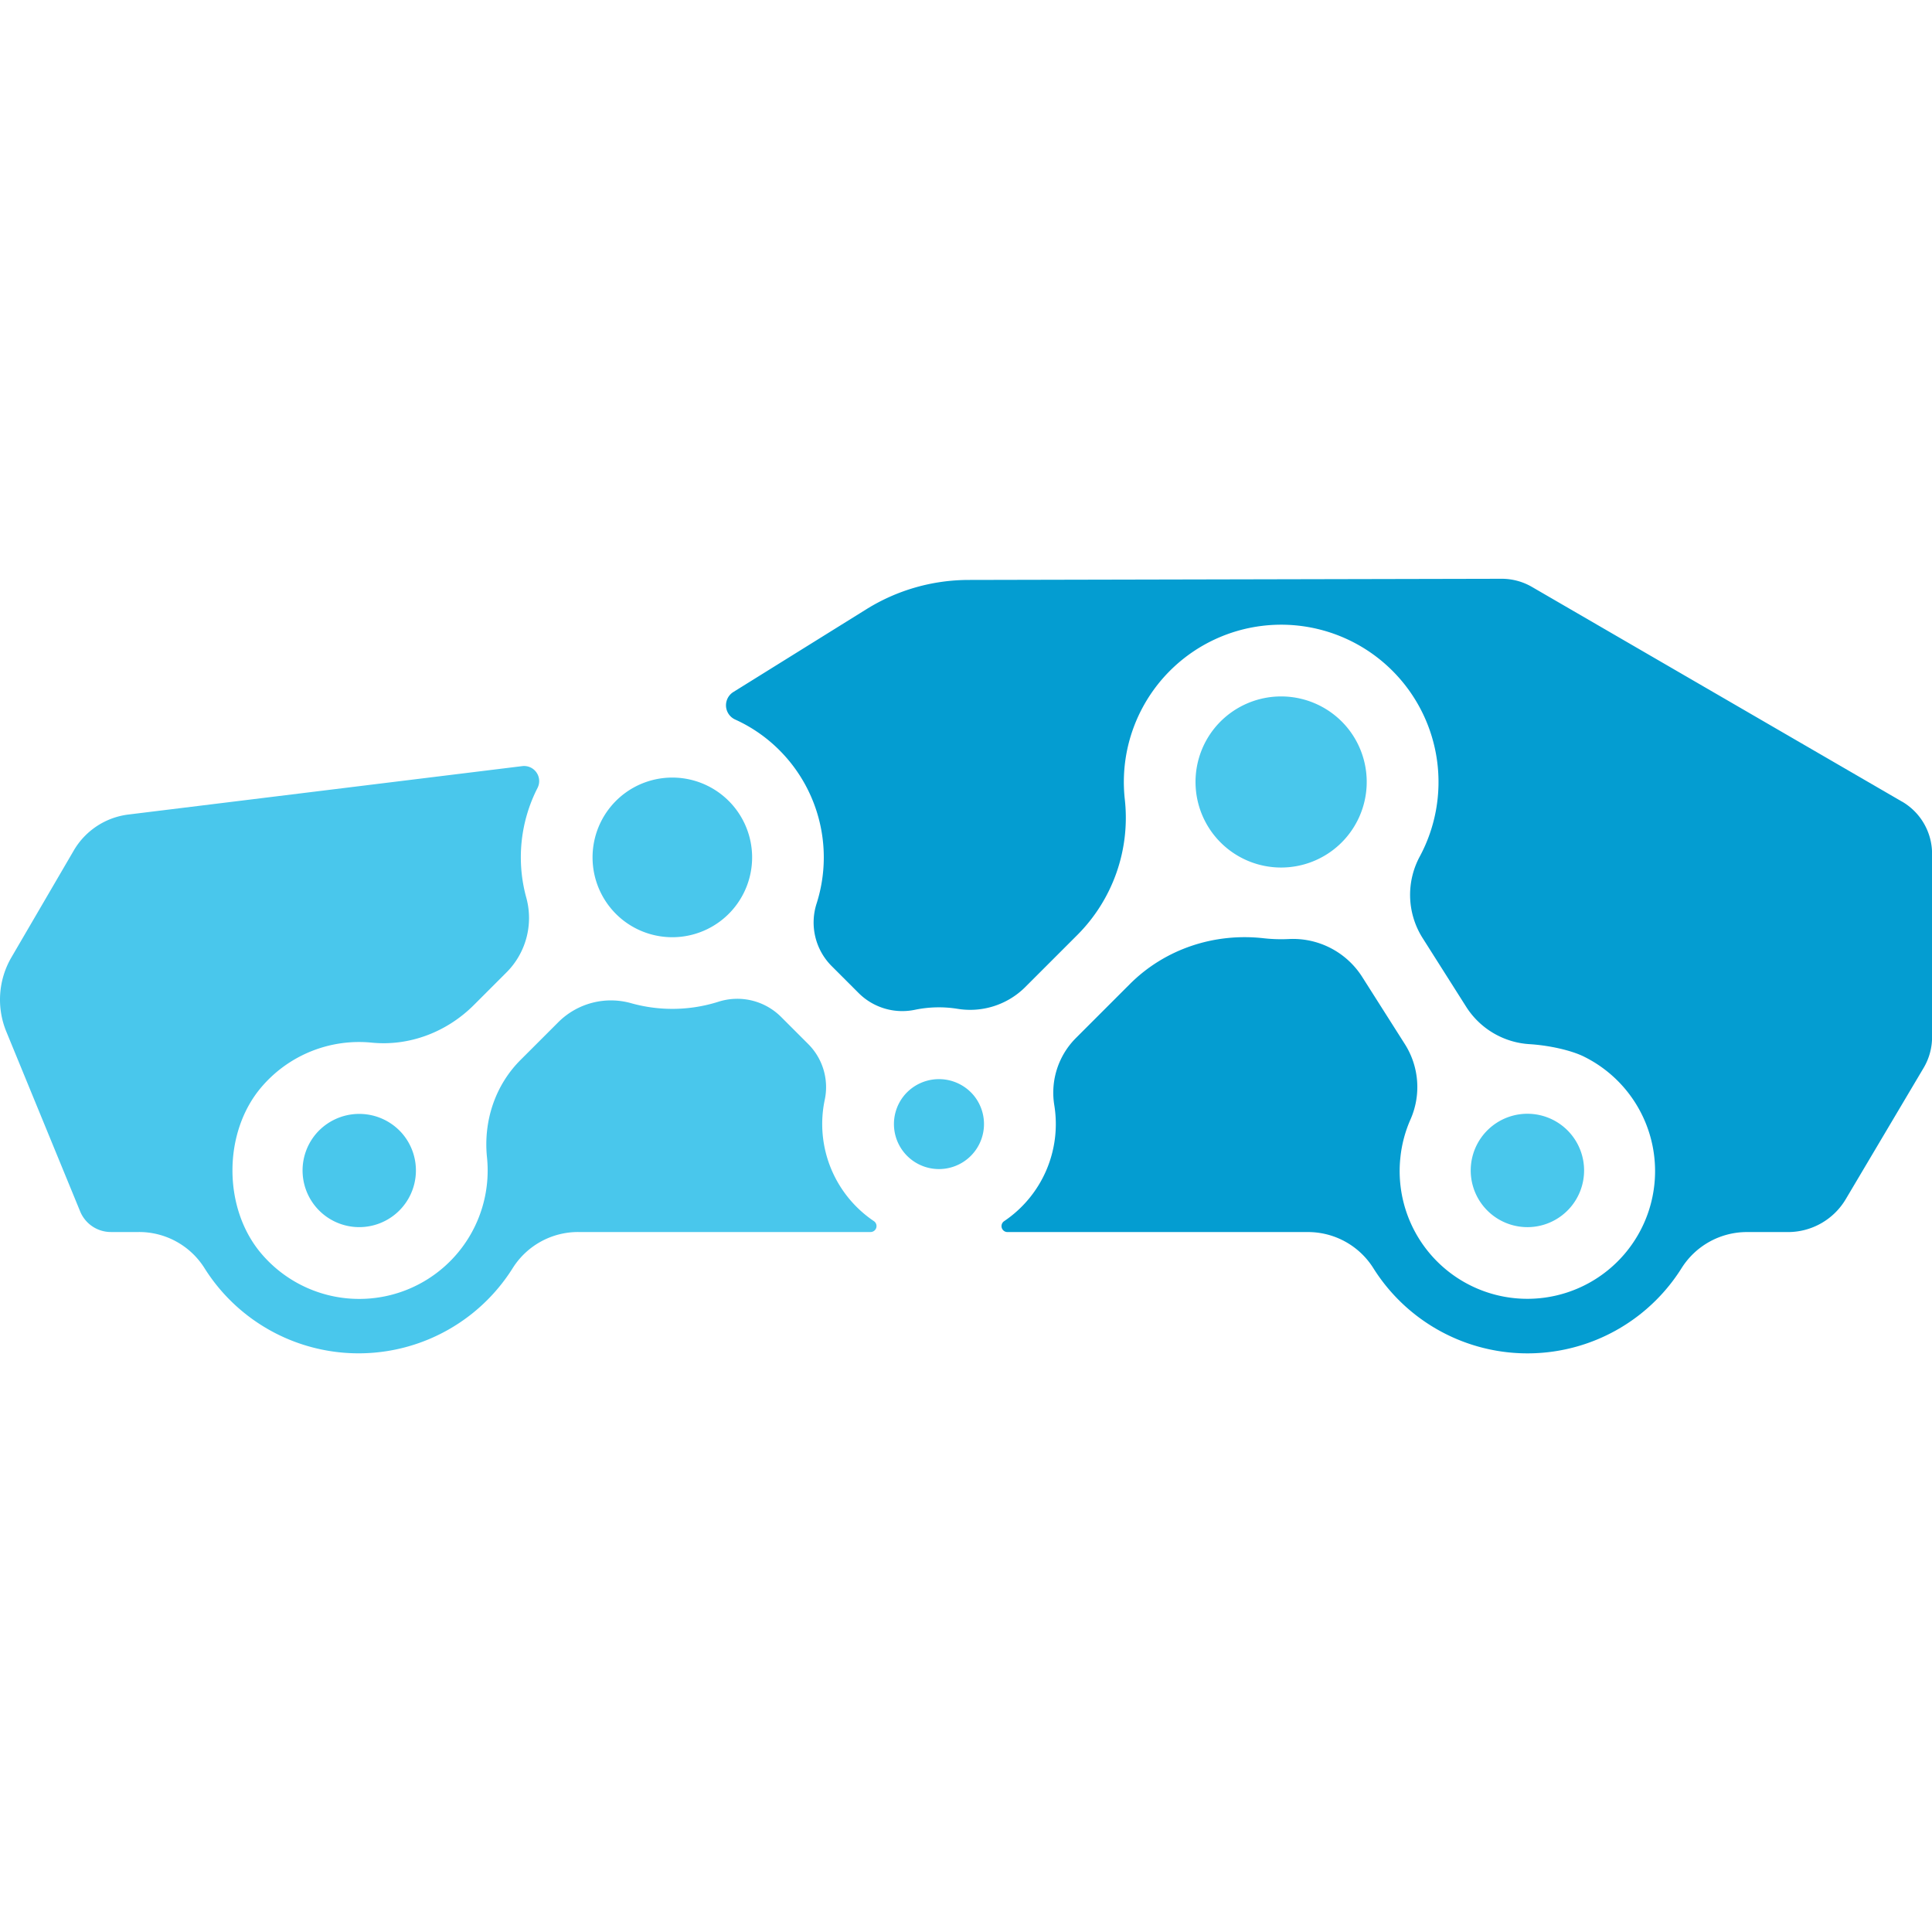 <svg id="Capa_1" data-name="Capa 1" xmlns="http://www.w3.org/2000/svg" viewBox="0 0 1080 1080"><defs><style>.cls-1{fill:#49c7ec;}.cls-2{fill:#049dd1;}</style></defs><title>FAV ICON CARROS</title><path class="cls-1" d="M347.88,514.08a44.62,44.62,0,1,0,0-69.58,44.69,44.69,0,0,0,0,69.58"/><path class="cls-1" d="M176.67,633.79a31.68,31.68,0,1,0,48.3,0,31.8,31.8,0,0,0-48.3,0"/><path class="cls-1" d="M878,633.79a31.69,31.69,0,1,0,0,41,31.71,31.71,0,0,0,0-41"/><path class="cls-1" d="M678.85,407.14a47.85,47.85,0,1,0,74.61,0,47.94,47.94,0,0,0-74.61,0"/><path class="cls-1" d="M505.36,612.47a25.17,25.17,0,1,0,39.06,0,25.28,25.28,0,0,0-39.06,0"/><path class="cls-1" d="M488.54,682.64a65.47,65.47,0,0,1-27.47-68,34.05,34.05,0,0,0-9.34-31.08l-15.25-15.25a34.64,34.64,0,0,0-35-8.29,85.33,85.33,0,0,1-48.44.84,41.64,41.64,0,0,0-40.77,10.38L291,592.5c-14.3,14.3-20.83,34.34-18.77,54.46A71.79,71.79,0,0,1,146.28,701c-21.8-25.35-21.77-68.22.06-93.53a71.68,71.68,0,0,1,61.53-24.62c21.15,2.07,42-6,57.06-21.07l18-18a43,43,0,0,0,11.34-41.72,85.16,85.16,0,0,1,6.2-61.57A8.43,8.43,0,0,0,292,428.26L71.76,455.33a41.17,41.17,0,0,0-30.52,20.1L6.41,535.12a47,47,0,0,0-2.89,41.54L44.81,677.19A18.58,18.58,0,0,0,62,688.71h15.6a43.16,43.16,0,0,1,36.6,20,101.72,101.72,0,0,0,172.52,0,43.18,43.18,0,0,1,36.6-20H486.65a3.33,3.33,0,0,0,1.89-6.07"/><path class="cls-2" d="M1063.21,448.09l-206.84-120a33.7,33.7,0,0,0-17-4.55l-298,.65a108.4,108.4,0,0,0-57,16.34l-74.38,46.28a8.75,8.75,0,0,0,.88,15.37A83.67,83.67,0,0,1,431,415a84.78,84.78,0,0,1,25.49,90.06,34.49,34.49,0,0,0,8.33,34.9l15.25,15.25a34.56,34.56,0,0,0,31.52,9.24,65.78,65.78,0,0,1,23.45-.55A43.64,43.64,0,0,0,572.9,552l29.24-29.24a92.73,92.73,0,0,0,26.64-75.84,87.95,87.95,0,1,1,165,31.65,45.16,45.16,0,0,0,1.3,45.54L819.73,563a45.19,45.19,0,0,0,35.46,20.7c11.34.73,23.43,3.57,30.24,6.95a71.39,71.39,0,1,1-102.59,56.26,70.61,70.61,0,0,1,5.76-21.43,44.8,44.8,0,0,0-3.47-42.12L761.41,546a45.83,45.83,0,0,0-41-21.07,88.44,88.44,0,0,1-14.09-.45c-27.54-3.1-55.06,6-74.66,25.56l-30.19,30.19a43.22,43.22,0,0,0-12.12,37.54,65.48,65.48,0,0,1-28.06,64.89,3.33,3.33,0,0,0,1.89,6.07H731a43.13,43.13,0,0,1,36.6,20,101.72,101.72,0,0,0,172.52,0,43.15,43.15,0,0,1,36.6-20h22.78a37.54,37.54,0,0,0,32.29-18.39l43.53-73.39a33.72,33.72,0,0,0,4.72-17.21V477.26a33.75,33.75,0,0,0-16.79-29.17"/></svg>